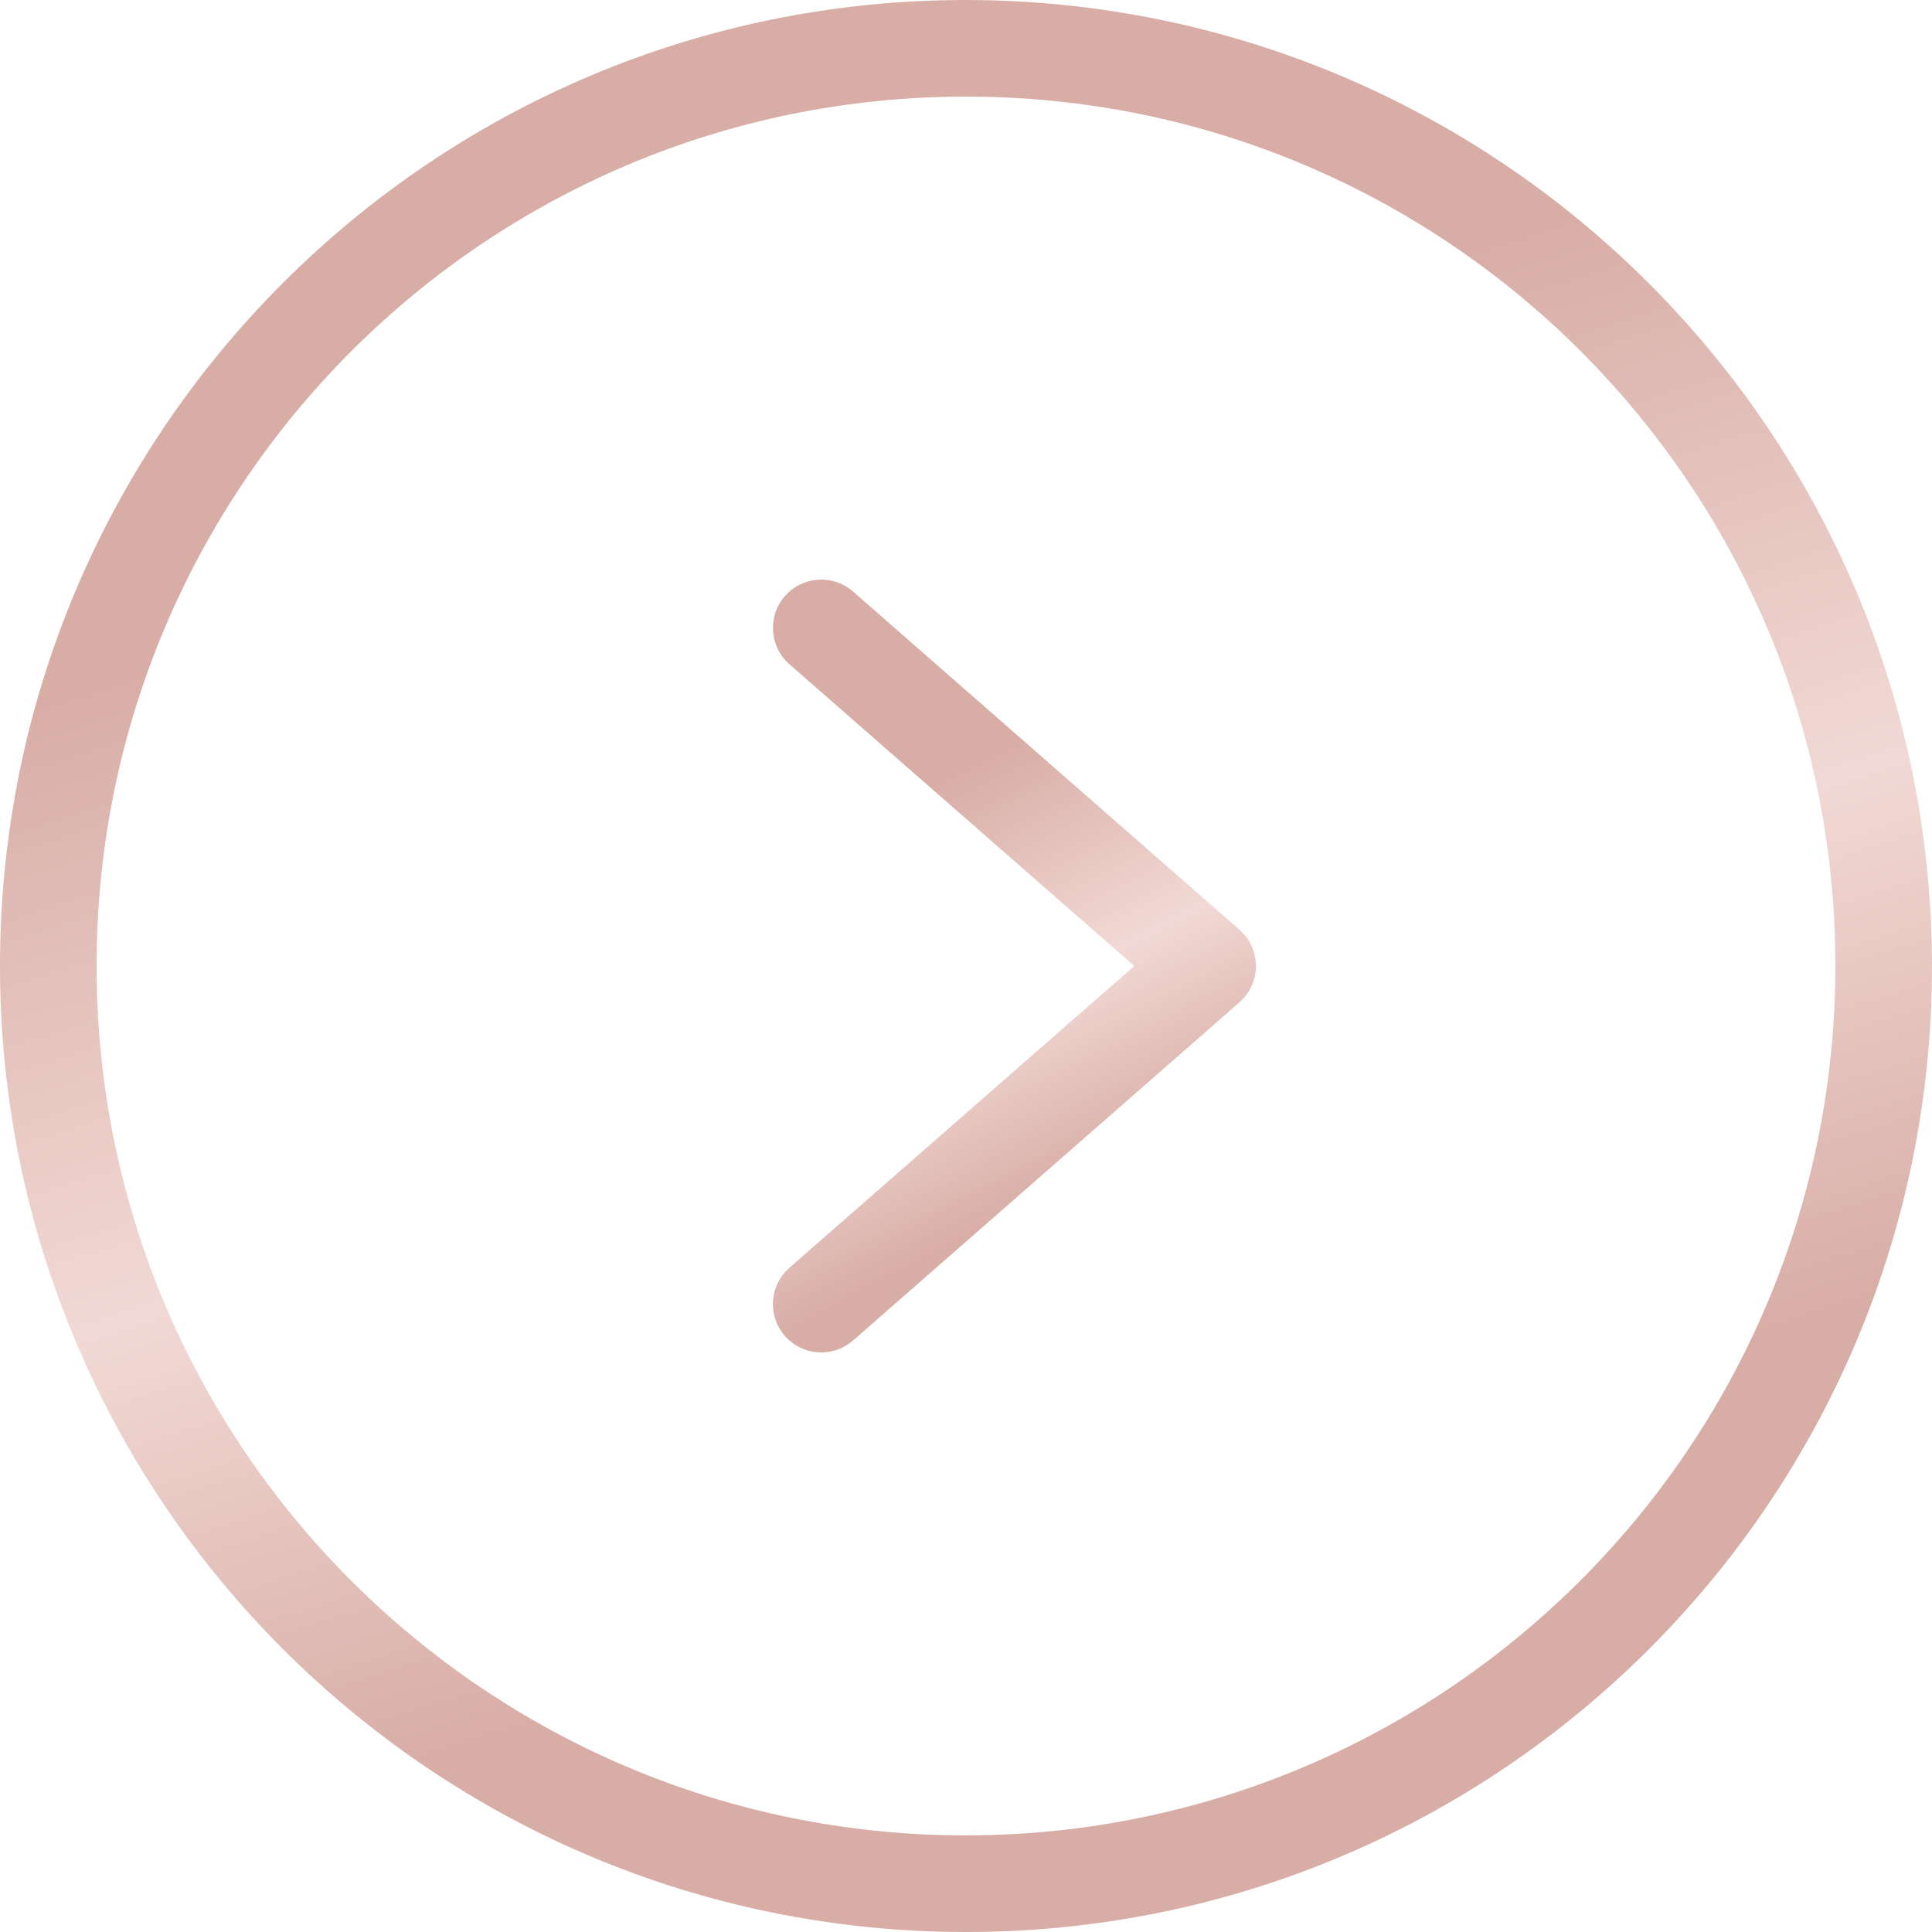 <?xml version="1.0" encoding="UTF-8"?> <svg xmlns="http://www.w3.org/2000/svg" width="53" height="53" viewBox="0 0 53 53" fill="none"><g clip-path="url(#clip0_1020_2782)"><path d="M26.5 0C11.864 0 0 11.864 0 26.5C0 41.135 11.864 53 26.5 53C41.135 53 53 41.135 53 26.5C52.984 11.871 41.129 0.016 26.5 0ZM26.5 50.35C13.328 50.35 2.65 39.672 2.65 26.5C2.65 13.328 13.328 2.65 26.5 2.65C39.672 2.65 50.35 13.328 50.35 26.5C50.335 39.666 39.666 50.335 26.5 50.35Z" fill="url(#paint0_linear_1020_2782)"></path><path d="M23.401 16.228C22.85 15.746 22.013 15.802 21.531 16.353C21.05 16.904 21.106 17.741 21.657 18.223L31.117 26.5L21.656 34.778C21.105 35.26 21.049 36.097 21.53 36.647C22.012 37.199 22.849 37.255 23.401 36.773L34 27.498C34.288 27.247 34.453 26.883 34.453 26.5C34.453 26.118 34.288 25.755 34 25.503L23.401 16.228Z" fill="url(#paint1_linear_1020_2782)"></path></g><defs><linearGradient id="paint0_linear_1020_2782" x1="25.296" y1="11.584" x2="34.652" y2="40.967" gradientUnits="userSpaceOnUse"><stop stop-color="#D8ADA6"></stop><stop offset="0.547" stop-color="#F2D9D5"></stop><stop offset="1" stop-color="#D8ADA6"></stop></linearGradient><linearGradient id="paint1_linear_1020_2782" x1="27.527" y1="20.534" x2="32.763" y2="30.811" gradientUnits="userSpaceOnUse"><stop stop-color="#D8ADA6"></stop><stop offset="0.547" stop-color="#F2D9D5"></stop><stop offset="1" stop-color="#D8ADA6"></stop></linearGradient><clipPath id="clip0_1020_2782"><rect width="53" height="53" fill="white"></rect></clipPath></defs></svg> 